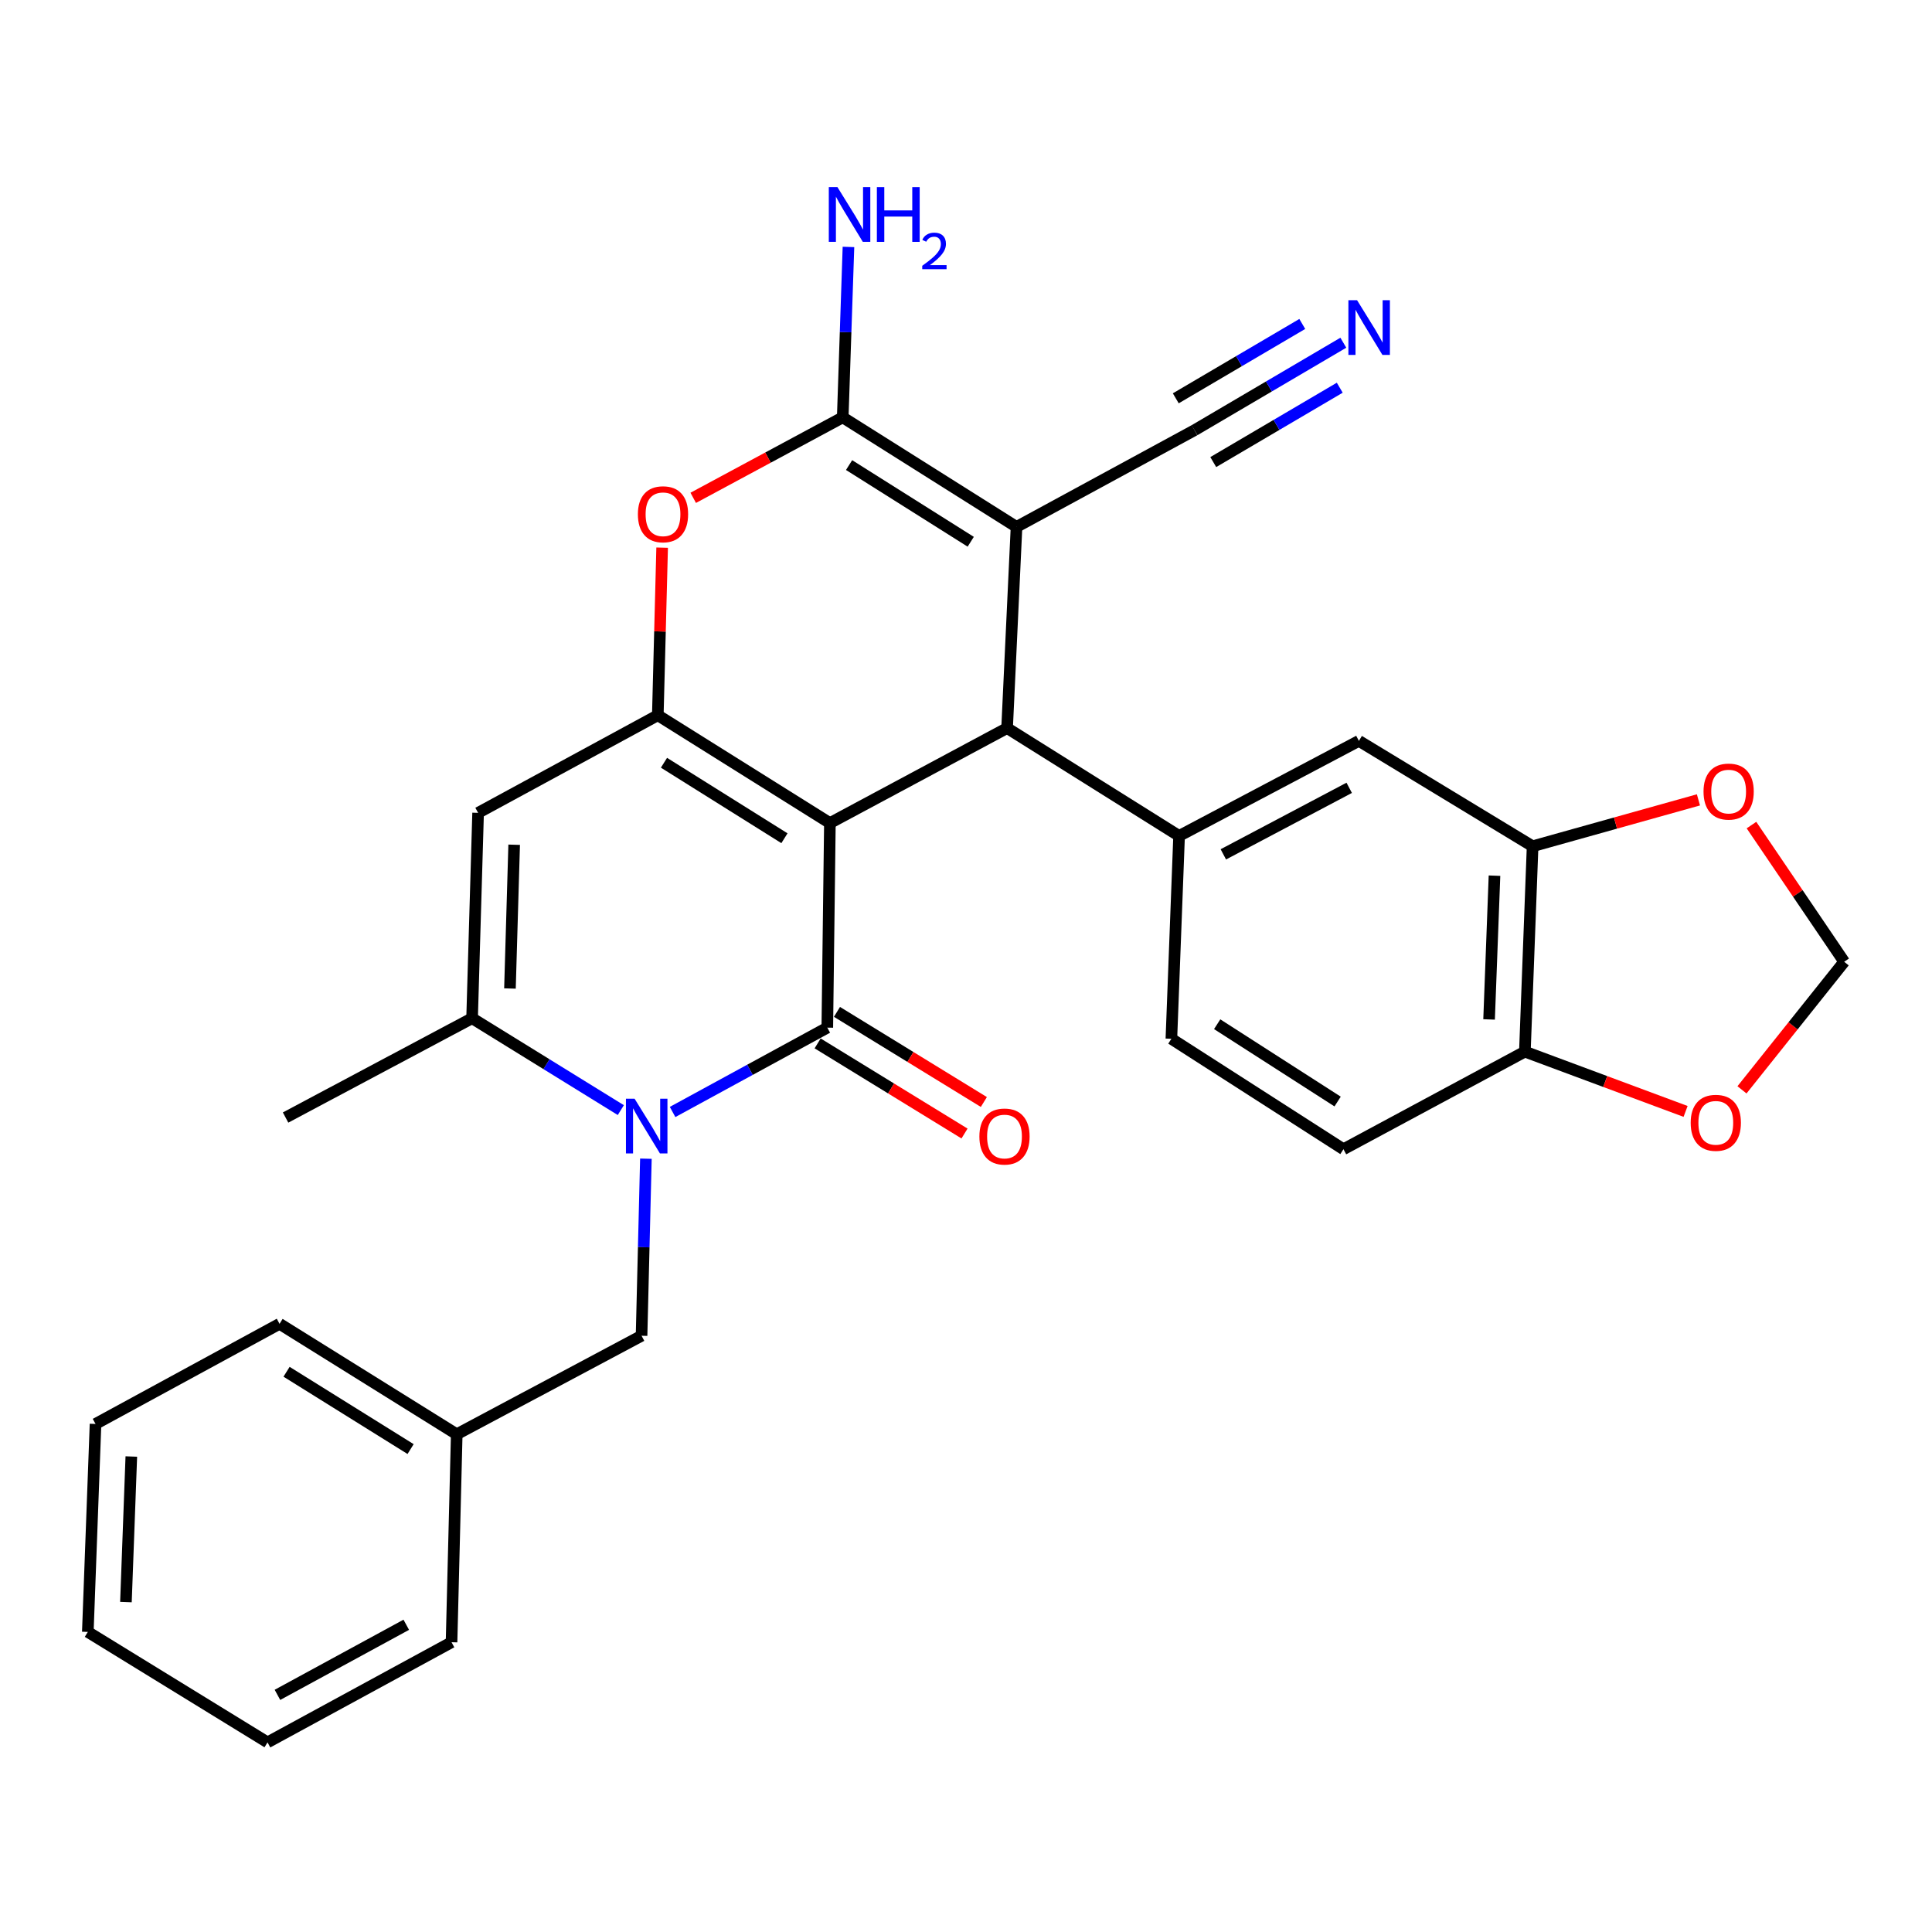 <?xml version='1.0' encoding='iso-8859-1'?>
<svg version='1.1' baseProfile='full'
              xmlns='http://www.w3.org/2000/svg'
                      xmlns:rdkit='http://www.rdkit.org/xml'
                      xmlns:xlink='http://www.w3.org/1999/xlink'
                  xml:space='preserve'
width='1000px' height='1000px' viewBox='0 0 1000 1000'>
<!-- END OF HEADER -->
<rect style='opacity:1.0;fill:#FFFFFF;stroke:none' width='1000' height='1000' x='0' y='0'> </rect>
<path class='bond-0' d='M 429.551,426.023 L 428.211,531.905' style='fill:none;fill-rule:evenodd;stroke:#000000;stroke-width:6px;stroke-linecap:butt;stroke-linejoin:miter;stroke-opacity:1' />
<path class='bond-1' d='M 429.551,426.023 L 340.481,370.206' style='fill:none;fill-rule:evenodd;stroke:#000000;stroke-width:6px;stroke-linecap:butt;stroke-linejoin:miter;stroke-opacity:1' />
<path class='bond-1' d='M 406.026,433.87 L 343.677,394.798' style='fill:none;fill-rule:evenodd;stroke:#000000;stroke-width:6px;stroke-linecap:butt;stroke-linejoin:miter;stroke-opacity:1' />
<path class='bond-4' d='M 429.551,426.023 L 521.268,376.852' style='fill:none;fill-rule:evenodd;stroke:#000000;stroke-width:6px;stroke-linecap:butt;stroke-linejoin:miter;stroke-opacity:1' />
<path class='bond-3' d='M 428.211,531.905 L 388.17,553.731' style='fill:none;fill-rule:evenodd;stroke:#000000;stroke-width:6px;stroke-linecap:butt;stroke-linejoin:miter;stroke-opacity:1' />
<path class='bond-3' d='M 388.17,553.731 L 348.13,575.557' style='fill:none;fill-rule:evenodd;stroke:#0000FF;stroke-width:6px;stroke-linecap:butt;stroke-linejoin:miter;stroke-opacity:1' />
<path class='bond-15' d='M 423.206,540.062 L 461.219,563.386' style='fill:none;fill-rule:evenodd;stroke:#000000;stroke-width:6px;stroke-linecap:butt;stroke-linejoin:miter;stroke-opacity:1' />
<path class='bond-15' d='M 461.219,563.386 L 499.233,586.71' style='fill:none;fill-rule:evenodd;stroke:#FF0000;stroke-width:6px;stroke-linecap:butt;stroke-linejoin:miter;stroke-opacity:1' />
<path class='bond-15' d='M 433.216,523.747 L 471.229,547.071' style='fill:none;fill-rule:evenodd;stroke:#000000;stroke-width:6px;stroke-linecap:butt;stroke-linejoin:miter;stroke-opacity:1' />
<path class='bond-15' d='M 471.229,547.071 L 509.243,570.395' style='fill:none;fill-rule:evenodd;stroke:#FF0000;stroke-width:6px;stroke-linecap:butt;stroke-linejoin:miter;stroke-opacity:1' />
<path class='bond-6' d='M 340.481,370.206 L 247.466,420.727' style='fill:none;fill-rule:evenodd;stroke:#000000;stroke-width:6px;stroke-linecap:butt;stroke-linejoin:miter;stroke-opacity:1' />
<path class='bond-7' d='M 340.481,370.206 L 341.602,326.835' style='fill:none;fill-rule:evenodd;stroke:#000000;stroke-width:6px;stroke-linecap:butt;stroke-linejoin:miter;stroke-opacity:1' />
<path class='bond-7' d='M 341.602,326.835 L 342.723,283.463' style='fill:none;fill-rule:evenodd;stroke:#FF0000;stroke-width:6px;stroke-linecap:butt;stroke-linejoin:miter;stroke-opacity:1' />
<path class='bond-2' d='M 526.149,272.725 L 521.268,376.852' style='fill:none;fill-rule:evenodd;stroke:#000000;stroke-width:6px;stroke-linecap:butt;stroke-linejoin:miter;stroke-opacity:1' />
<path class='bond-5' d='M 526.149,272.725 L 436.197,216.025' style='fill:none;fill-rule:evenodd;stroke:#000000;stroke-width:6px;stroke-linecap:butt;stroke-linejoin:miter;stroke-opacity:1' />
<path class='bond-5' d='M 502.449,280.412 L 439.483,240.723' style='fill:none;fill-rule:evenodd;stroke:#000000;stroke-width:6px;stroke-linecap:butt;stroke-linejoin:miter;stroke-opacity:1' />
<path class='bond-10' d='M 526.149,272.725 L 618.281,222.671' style='fill:none;fill-rule:evenodd;stroke:#000000;stroke-width:6px;stroke-linecap:butt;stroke-linejoin:miter;stroke-opacity:1' />
<path class='bond-14' d='M 334.315,599.736 L 333.192,645.558' style='fill:none;fill-rule:evenodd;stroke:#0000FF;stroke-width:6px;stroke-linecap:butt;stroke-linejoin:miter;stroke-opacity:1' />
<path class='bond-14' d='M 333.192,645.558 L 332.07,691.381' style='fill:none;fill-rule:evenodd;stroke:#000000;stroke-width:6px;stroke-linecap:butt;stroke-linejoin:miter;stroke-opacity:1' />
<path class='bond-31' d='M 321.332,574.587 L 282.842,550.811' style='fill:none;fill-rule:evenodd;stroke:#0000FF;stroke-width:6px;stroke-linecap:butt;stroke-linejoin:miter;stroke-opacity:1' />
<path class='bond-31' d='M 282.842,550.811 L 244.351,527.034' style='fill:none;fill-rule:evenodd;stroke:#000000;stroke-width:6px;stroke-linecap:butt;stroke-linejoin:miter;stroke-opacity:1' />
<path class='bond-9' d='M 521.268,376.852 L 610.295,432.669' style='fill:none;fill-rule:evenodd;stroke:#000000;stroke-width:6px;stroke-linecap:butt;stroke-linejoin:miter;stroke-opacity:1' />
<path class='bond-21' d='M 436.197,216.025 L 437.68,171.919' style='fill:none;fill-rule:evenodd;stroke:#000000;stroke-width:6px;stroke-linecap:butt;stroke-linejoin:miter;stroke-opacity:1' />
<path class='bond-21' d='M 437.68,171.919 L 439.163,127.812' style='fill:none;fill-rule:evenodd;stroke:#0000FF;stroke-width:6px;stroke-linecap:butt;stroke-linejoin:miter;stroke-opacity:1' />
<path class='bond-30' d='M 436.197,216.025 L 397.505,236.853' style='fill:none;fill-rule:evenodd;stroke:#000000;stroke-width:6px;stroke-linecap:butt;stroke-linejoin:miter;stroke-opacity:1' />
<path class='bond-30' d='M 397.505,236.853 L 358.813,257.68' style='fill:none;fill-rule:evenodd;stroke:#FF0000;stroke-width:6px;stroke-linecap:butt;stroke-linejoin:miter;stroke-opacity:1' />
<path class='bond-8' d='M 247.466,420.727 L 244.351,527.034' style='fill:none;fill-rule:evenodd;stroke:#000000;stroke-width:6px;stroke-linecap:butt;stroke-linejoin:miter;stroke-opacity:1' />
<path class='bond-8' d='M 266.132,437.234 L 263.951,511.649' style='fill:none;fill-rule:evenodd;stroke:#000000;stroke-width:6px;stroke-linecap:butt;stroke-linejoin:miter;stroke-opacity:1' />
<path class='bond-24' d='M 244.351,527.034 L 147.816,578.438' style='fill:none;fill-rule:evenodd;stroke:#000000;stroke-width:6px;stroke-linecap:butt;stroke-linejoin:miter;stroke-opacity:1' />
<path class='bond-12' d='M 610.295,432.669 L 703.362,383.477' style='fill:none;fill-rule:evenodd;stroke:#000000;stroke-width:6px;stroke-linecap:butt;stroke-linejoin:miter;stroke-opacity:1' />
<path class='bond-12' d='M 633.199,442.213 L 698.347,407.778' style='fill:none;fill-rule:evenodd;stroke:#000000;stroke-width:6px;stroke-linecap:butt;stroke-linejoin:miter;stroke-opacity:1' />
<path class='bond-19' d='M 610.295,432.669 L 606.307,537.668' style='fill:none;fill-rule:evenodd;stroke:#000000;stroke-width:6px;stroke-linecap:butt;stroke-linejoin:miter;stroke-opacity:1' />
<path class='bond-11' d='M 618.281,222.671 L 656.794,200.03' style='fill:none;fill-rule:evenodd;stroke:#000000;stroke-width:6px;stroke-linecap:butt;stroke-linejoin:miter;stroke-opacity:1' />
<path class='bond-11' d='M 656.794,200.03 L 695.307,177.388' style='fill:none;fill-rule:evenodd;stroke:#0000FF;stroke-width:6px;stroke-linecap:butt;stroke-linejoin:miter;stroke-opacity:1' />
<path class='bond-11' d='M 627.981,239.172 L 660.718,219.927' style='fill:none;fill-rule:evenodd;stroke:#000000;stroke-width:6px;stroke-linecap:butt;stroke-linejoin:miter;stroke-opacity:1' />
<path class='bond-11' d='M 660.718,219.927 L 693.454,200.682' style='fill:none;fill-rule:evenodd;stroke:#0000FF;stroke-width:6px;stroke-linecap:butt;stroke-linejoin:miter;stroke-opacity:1' />
<path class='bond-11' d='M 608.58,206.17 L 641.317,186.925' style='fill:none;fill-rule:evenodd;stroke:#000000;stroke-width:6px;stroke-linecap:butt;stroke-linejoin:miter;stroke-opacity:1' />
<path class='bond-11' d='M 641.317,186.925 L 674.053,167.68' style='fill:none;fill-rule:evenodd;stroke:#0000FF;stroke-width:6px;stroke-linecap:butt;stroke-linejoin:miter;stroke-opacity:1' />
<path class='bond-13' d='M 703.362,383.477 L 793.272,438.018' style='fill:none;fill-rule:evenodd;stroke:#000000;stroke-width:6px;stroke-linecap:butt;stroke-linejoin:miter;stroke-opacity:1' />
<path class='bond-17' d='M 793.272,438.018 L 836.189,426.014' style='fill:none;fill-rule:evenodd;stroke:#000000;stroke-width:6px;stroke-linecap:butt;stroke-linejoin:miter;stroke-opacity:1' />
<path class='bond-17' d='M 836.189,426.014 L 879.106,414.009' style='fill:none;fill-rule:evenodd;stroke:#FF0000;stroke-width:6px;stroke-linecap:butt;stroke-linejoin:miter;stroke-opacity:1' />
<path class='bond-32' d='M 793.272,438.018 L 789.274,544.325' style='fill:none;fill-rule:evenodd;stroke:#000000;stroke-width:6px;stroke-linecap:butt;stroke-linejoin:miter;stroke-opacity:1' />
<path class='bond-32' d='M 773.545,453.245 L 770.746,527.659' style='fill:none;fill-rule:evenodd;stroke:#000000;stroke-width:6px;stroke-linecap:butt;stroke-linejoin:miter;stroke-opacity:1' />
<path class='bond-23' d='M 332.07,691.381 L 236.407,742.37' style='fill:none;fill-rule:evenodd;stroke:#000000;stroke-width:6px;stroke-linecap:butt;stroke-linejoin:miter;stroke-opacity:1' />
<path class='bond-16' d='M 789.274,544.325 L 695.366,594.836' style='fill:none;fill-rule:evenodd;stroke:#000000;stroke-width:6px;stroke-linecap:butt;stroke-linejoin:miter;stroke-opacity:1' />
<path class='bond-18' d='M 789.274,544.325 L 830.866,559.797' style='fill:none;fill-rule:evenodd;stroke:#000000;stroke-width:6px;stroke-linecap:butt;stroke-linejoin:miter;stroke-opacity:1' />
<path class='bond-18' d='M 830.866,559.797 L 872.458,575.27' style='fill:none;fill-rule:evenodd;stroke:#FF0000;stroke-width:6px;stroke-linecap:butt;stroke-linejoin:miter;stroke-opacity:1' />
<path class='bond-20' d='M 906.558,427.06 L 930.552,462.436' style='fill:none;fill-rule:evenodd;stroke:#FF0000;stroke-width:6px;stroke-linecap:butt;stroke-linejoin:miter;stroke-opacity:1' />
<path class='bond-20' d='M 930.552,462.436 L 954.545,497.812' style='fill:none;fill-rule:evenodd;stroke:#000000;stroke-width:6px;stroke-linecap:butt;stroke-linejoin:miter;stroke-opacity:1' />
<path class='bond-33' d='M 901.647,564.103 L 928.096,530.958' style='fill:none;fill-rule:evenodd;stroke:#FF0000;stroke-width:6px;stroke-linecap:butt;stroke-linejoin:miter;stroke-opacity:1' />
<path class='bond-33' d='M 928.096,530.958 L 954.545,497.812' style='fill:none;fill-rule:evenodd;stroke:#000000;stroke-width:6px;stroke-linecap:butt;stroke-linejoin:miter;stroke-opacity:1' />
<path class='bond-22' d='M 606.307,537.668 L 695.366,594.836' style='fill:none;fill-rule:evenodd;stroke:#000000;stroke-width:6px;stroke-linecap:butt;stroke-linejoin:miter;stroke-opacity:1' />
<path class='bond-22' d='M 630.006,530.135 L 692.347,570.153' style='fill:none;fill-rule:evenodd;stroke:#000000;stroke-width:6px;stroke-linecap:butt;stroke-linejoin:miter;stroke-opacity:1' />
<path class='bond-25' d='M 236.407,742.37 L 144.69,685.203' style='fill:none;fill-rule:evenodd;stroke:#000000;stroke-width:6px;stroke-linecap:butt;stroke-linejoin:miter;stroke-opacity:1' />
<path class='bond-25' d='M 212.525,750.039 L 148.323,710.022' style='fill:none;fill-rule:evenodd;stroke:#000000;stroke-width:6px;stroke-linecap:butt;stroke-linejoin:miter;stroke-opacity:1' />
<path class='bond-26' d='M 236.407,742.37 L 233.717,850.017' style='fill:none;fill-rule:evenodd;stroke:#000000;stroke-width:6px;stroke-linecap:butt;stroke-linejoin:miter;stroke-opacity:1' />
<path class='bond-28' d='M 144.69,685.203 L 49.442,737.032' style='fill:none;fill-rule:evenodd;stroke:#000000;stroke-width:6px;stroke-linecap:butt;stroke-linejoin:miter;stroke-opacity:1' />
<path class='bond-27' d='M 233.717,850.017 L 138.469,901.847' style='fill:none;fill-rule:evenodd;stroke:#000000;stroke-width:6px;stroke-linecap:butt;stroke-linejoin:miter;stroke-opacity:1' />
<path class='bond-27' d='M 210.281,840.979 L 143.607,877.259' style='fill:none;fill-rule:evenodd;stroke:#000000;stroke-width:6px;stroke-linecap:butt;stroke-linejoin:miter;stroke-opacity:1' />
<path class='bond-29' d='M 138.469,901.847 L 45.455,844.679' style='fill:none;fill-rule:evenodd;stroke:#000000;stroke-width:6px;stroke-linecap:butt;stroke-linejoin:miter;stroke-opacity:1' />
<path class='bond-34' d='M 49.442,737.032 L 45.455,844.679' style='fill:none;fill-rule:evenodd;stroke:#000000;stroke-width:6px;stroke-linecap:butt;stroke-linejoin:miter;stroke-opacity:1' />
<path class='bond-34' d='M 67.972,753.888 L 65.181,829.241' style='fill:none;fill-rule:evenodd;stroke:#000000;stroke-width:6px;stroke-linecap:butt;stroke-linejoin:miter;stroke-opacity:1' />
<path  class='atom-4' d='M 328.468 568.702
L 337.748 583.702
Q 338.668 585.182, 340.148 587.862
Q 341.628 590.542, 341.708 590.702
L 341.708 568.702
L 345.468 568.702
L 345.468 597.022
L 341.588 597.022
L 331.628 580.622
Q 330.468 578.702, 329.228 576.502
Q 328.028 574.302, 327.668 573.622
L 327.668 597.022
L 323.988 597.022
L 323.988 568.702
L 328.468 568.702
' fill='#0000FF'/>
<path  class='atom-8' d='M 330.171 266.18
Q 330.171 259.38, 333.531 255.58
Q 336.891 251.78, 343.171 251.78
Q 349.451 251.78, 352.811 255.58
Q 356.171 259.38, 356.171 266.18
Q 356.171 273.06, 352.771 276.98
Q 349.371 280.86, 343.171 280.86
Q 336.931 280.86, 333.531 276.98
Q 330.171 273.1, 330.171 266.18
M 343.171 277.66
Q 347.491 277.66, 349.811 274.78
Q 352.171 271.86, 352.171 266.18
Q 352.171 260.62, 349.811 257.82
Q 347.491 254.98, 343.171 254.98
Q 338.851 254.98, 336.491 257.78
Q 334.171 260.58, 334.171 266.18
Q 334.171 271.9, 336.491 274.78
Q 338.851 277.66, 343.171 277.66
' fill='#FF0000'/>
<path  class='atom-12' d='M 702.409 155.374
L 711.689 170.374
Q 712.609 171.854, 714.089 174.534
Q 715.569 177.214, 715.649 177.374
L 715.649 155.374
L 719.409 155.374
L 719.409 183.694
L 715.529 183.694
L 705.569 167.294
Q 704.409 165.374, 703.169 163.174
Q 701.969 160.974, 701.609 160.294
L 701.609 183.694
L 697.929 183.694
L 697.929 155.374
L 702.409 155.374
' fill='#0000FF'/>
<path  class='atom-16' d='M 506.928 588.259
Q 506.928 581.459, 510.288 577.659
Q 513.648 573.859, 519.928 573.859
Q 526.208 573.859, 529.568 577.659
Q 532.928 581.459, 532.928 588.259
Q 532.928 595.139, 529.528 599.059
Q 526.128 602.939, 519.928 602.939
Q 513.688 602.939, 510.288 599.059
Q 506.928 595.179, 506.928 588.259
M 519.928 599.739
Q 524.248 599.739, 526.568 596.859
Q 528.928 593.939, 528.928 588.259
Q 528.928 582.699, 526.568 579.899
Q 524.248 577.059, 519.928 577.059
Q 515.608 577.059, 513.248 579.859
Q 510.928 582.659, 510.928 588.259
Q 510.928 593.979, 513.248 596.859
Q 515.608 599.739, 519.928 599.739
' fill='#FF0000'/>
<path  class='atom-18' d='M 881.74 409.716
Q 881.74 402.916, 885.1 399.116
Q 888.46 395.316, 894.74 395.316
Q 901.02 395.316, 904.38 399.116
Q 907.74 402.916, 907.74 409.716
Q 907.74 416.596, 904.34 420.516
Q 900.94 424.396, 894.74 424.396
Q 888.5 424.396, 885.1 420.516
Q 881.74 416.636, 881.74 409.716
M 894.74 421.196
Q 899.06 421.196, 901.38 418.316
Q 903.74 415.396, 903.74 409.716
Q 903.74 404.156, 901.38 401.356
Q 899.06 398.516, 894.74 398.516
Q 890.42 398.516, 888.06 401.316
Q 885.74 404.116, 885.74 409.716
Q 885.74 415.436, 888.06 418.316
Q 890.42 421.196, 894.74 421.196
' fill='#FF0000'/>
<path  class='atom-19' d='M 875.094 581.166
Q 875.094 574.366, 878.454 570.566
Q 881.814 566.766, 888.094 566.766
Q 894.374 566.766, 897.734 570.566
Q 901.094 574.366, 901.094 581.166
Q 901.094 588.046, 897.694 591.966
Q 894.294 595.846, 888.094 595.846
Q 881.854 595.846, 878.454 591.966
Q 875.094 588.086, 875.094 581.166
M 888.094 592.646
Q 892.414 592.646, 894.734 589.766
Q 897.094 586.846, 897.094 581.166
Q 897.094 575.606, 894.734 572.806
Q 892.414 569.966, 888.094 569.966
Q 883.774 569.966, 881.414 572.766
Q 879.094 575.566, 879.094 581.166
Q 879.094 586.886, 881.414 589.766
Q 883.774 592.646, 888.094 592.646
' fill='#FF0000'/>
<path  class='atom-22' d='M 433.467 96.866
L 442.747 111.866
Q 443.667 113.346, 445.147 116.026
Q 446.627 118.706, 446.707 118.866
L 446.707 96.866
L 450.467 96.866
L 450.467 125.186
L 446.587 125.186
L 436.627 108.786
Q 435.467 106.866, 434.227 104.666
Q 433.027 102.466, 432.667 101.786
L 432.667 125.186
L 428.987 125.186
L 428.987 96.866
L 433.467 96.866
' fill='#0000FF'/>
<path  class='atom-22' d='M 453.867 96.866
L 457.707 96.866
L 457.707 108.906
L 472.187 108.906
L 472.187 96.866
L 476.027 96.866
L 476.027 125.186
L 472.187 125.186
L 472.187 112.106
L 457.707 112.106
L 457.707 125.186
L 453.867 125.186
L 453.867 96.866
' fill='#0000FF'/>
<path  class='atom-22' d='M 477.4 124.192
Q 478.086 122.424, 479.723 121.447
Q 481.36 120.444, 483.63 120.444
Q 486.455 120.444, 488.039 121.975
Q 489.623 123.506, 489.623 126.225
Q 489.623 128.997, 487.564 131.584
Q 485.531 134.172, 481.307 137.234
L 489.94 137.234
L 489.94 139.346
L 477.347 139.346
L 477.347 137.577
Q 480.832 135.096, 482.891 133.248
Q 484.977 131.4, 485.98 129.736
Q 486.983 128.073, 486.983 126.357
Q 486.983 124.562, 486.086 123.559
Q 485.188 122.556, 483.63 122.556
Q 482.126 122.556, 481.122 123.163
Q 480.119 123.77, 479.406 125.116
L 477.4 124.192
' fill='#0000FF'/>
</svg>
